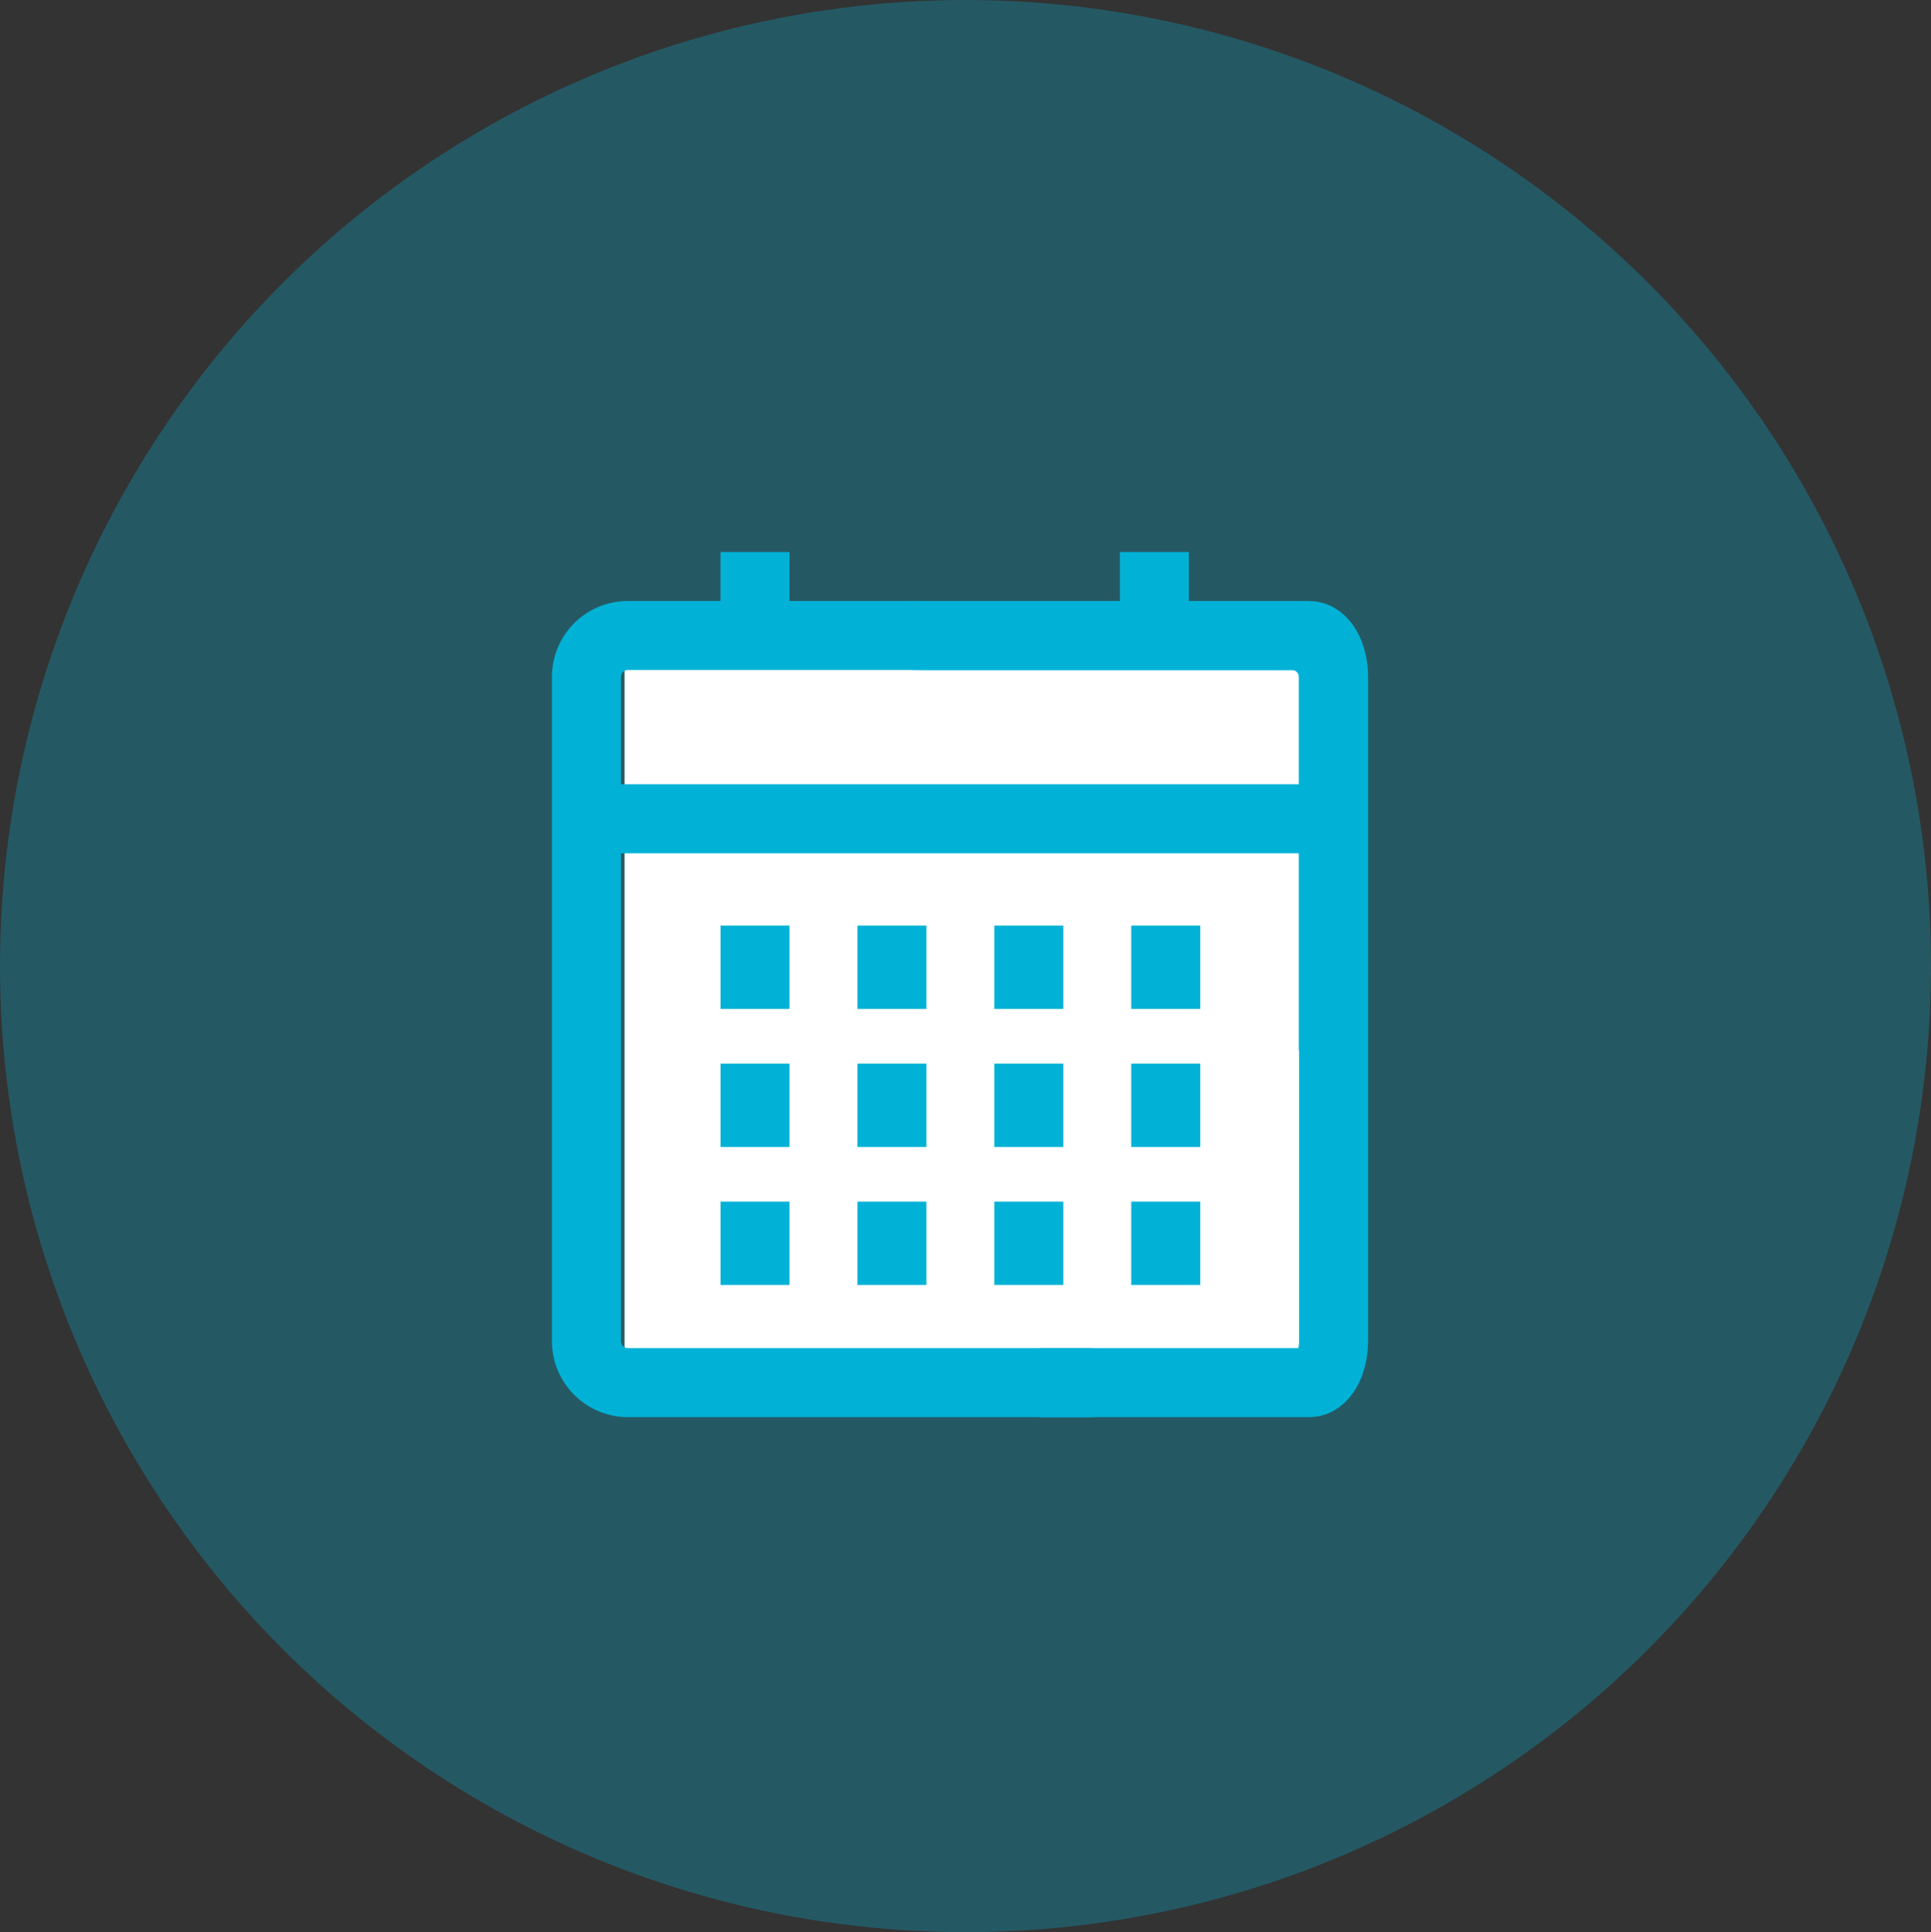 <svg xmlns="http://www.w3.org/2000/svg" width="55.973" height="56" viewBox="0 0 55.973 56">
  <rect x="0" y="0" width="55.973" height="56" fill="#333333" stroke="none"/>
  <g id="Group_269314" data-name="Group 269314" transform="translate(-713 -888)">
    <ellipse id="Ellipse_5" data-name="Ellipse 5" cx="27.986" cy="28" rx="27.986" ry="28" transform="translate(713 888)" fill="#02b2d6" opacity="0.3"/>
    <g id="Group_241924" data-name="Group 241924" transform="translate(-0.582 -8.873)">
      <rect id="Rectangle_39552" data-name="Rectangle 39552" width="21.333" height="20.327" transform="translate(731.685 936.666) rotate(-90)" fill="#fff"/>
      <g id="schedule-svgrepo-com" transform="translate(724.231 908.243)">
        <path id="Path_280076" data-name="Path 280076" d="M21,31.288H7.553A1.208,1.208,0,0,1,6.35,30.1V10.833a1.2,1.2,0,0,1,1.2-1.2H26.8a1.2,1.2,0,0,1,1.2,1.2V21.657" transform="translate(0 -2.584)" fill="none" stroke="#01b2d6" stroke-width="2"/>
        <path id="Path_280077" data-name="Path 280077" d="M10.225,31.283h7.826c.382,0,.693-.528.7-1.184V10.829c0-.665-.314-1.2-.7-1.2H6.843c-.387,0-.894-.092-.894.572" transform="translate(9.256 -2.579)" fill="none" stroke="#01b2d6" stroke-width="2"/>
        <line id="Line_8235" data-name="Line 8235" x2="21.658" transform="translate(6.35 12.361)" fill="none" stroke="#01b2d6" stroke-width="2"/>
        <line id="Line_8236" data-name="Line 8236" y1="2.416" transform="translate(11.235 4.63)" fill="none" stroke="#01b2d6" stroke-width="2"/>
        <line id="Line_8237" data-name="Line 8237" y1="2.416" transform="translate(22.813 4.63)" fill="none" stroke="#01b2d6" stroke-width="2"/>
        <line id="Line_8238" data-name="Line 8238" y1="2.416" transform="translate(11.236 15.457)" fill="none" stroke="#01b2d6" stroke-width="2"/>
        <line id="Line_8245" data-name="Line 8245" y1="2.416" transform="translate(11.236 19.457)" fill="none" stroke="#01b2d6" stroke-width="2"/>
        <line id="Line_8249" data-name="Line 8249" y1="2.416" transform="translate(11.236 23.457)" fill="none" stroke="#01b2d6" stroke-width="2"/>
        <line id="Line_8239" data-name="Line 8239" y1="2.416" transform="translate(15.205 15.457)" fill="none" stroke="#01b2d6" stroke-width="2"/>
        <line id="Line_8244" data-name="Line 8244" y1="2.416" transform="translate(15.205 19.457)" fill="none" stroke="#01b2d6" stroke-width="2"/>
        <line id="Line_8248" data-name="Line 8248" y1="2.416" transform="translate(15.205 23.457)" fill="none" stroke="#01b2d6" stroke-width="2"/>
        <line id="Line_8240" data-name="Line 8240" y1="2.416" transform="translate(19.173 15.457)" fill="none" stroke="#01b2d6" stroke-width="2"/>
        <line id="Line_8243" data-name="Line 8243" y1="2.416" transform="translate(19.173 19.457)" fill="none" stroke="#01b2d6" stroke-width="2"/>
        <line id="Line_8247" data-name="Line 8247" y1="2.416" transform="translate(19.173 23.457)" fill="none" stroke="#01b2d6" stroke-width="2"/>
        <line id="Line_8241" data-name="Line 8241" y1="2.416" transform="translate(23.142 15.457)" fill="none" stroke="#01b2d6" stroke-width="2"/>
        <line id="Line_8242" data-name="Line 8242" y1="2.416" transform="translate(23.142 19.457)" fill="none" stroke="#01b2d6" stroke-width="2"/>
        <line id="Line_8246" data-name="Line 8246" y1="2.416" transform="translate(23.142 23.457)" fill="none" stroke="#01b2d6" stroke-width="2"/>
      </g>
    </g>
  </g>
</svg>
